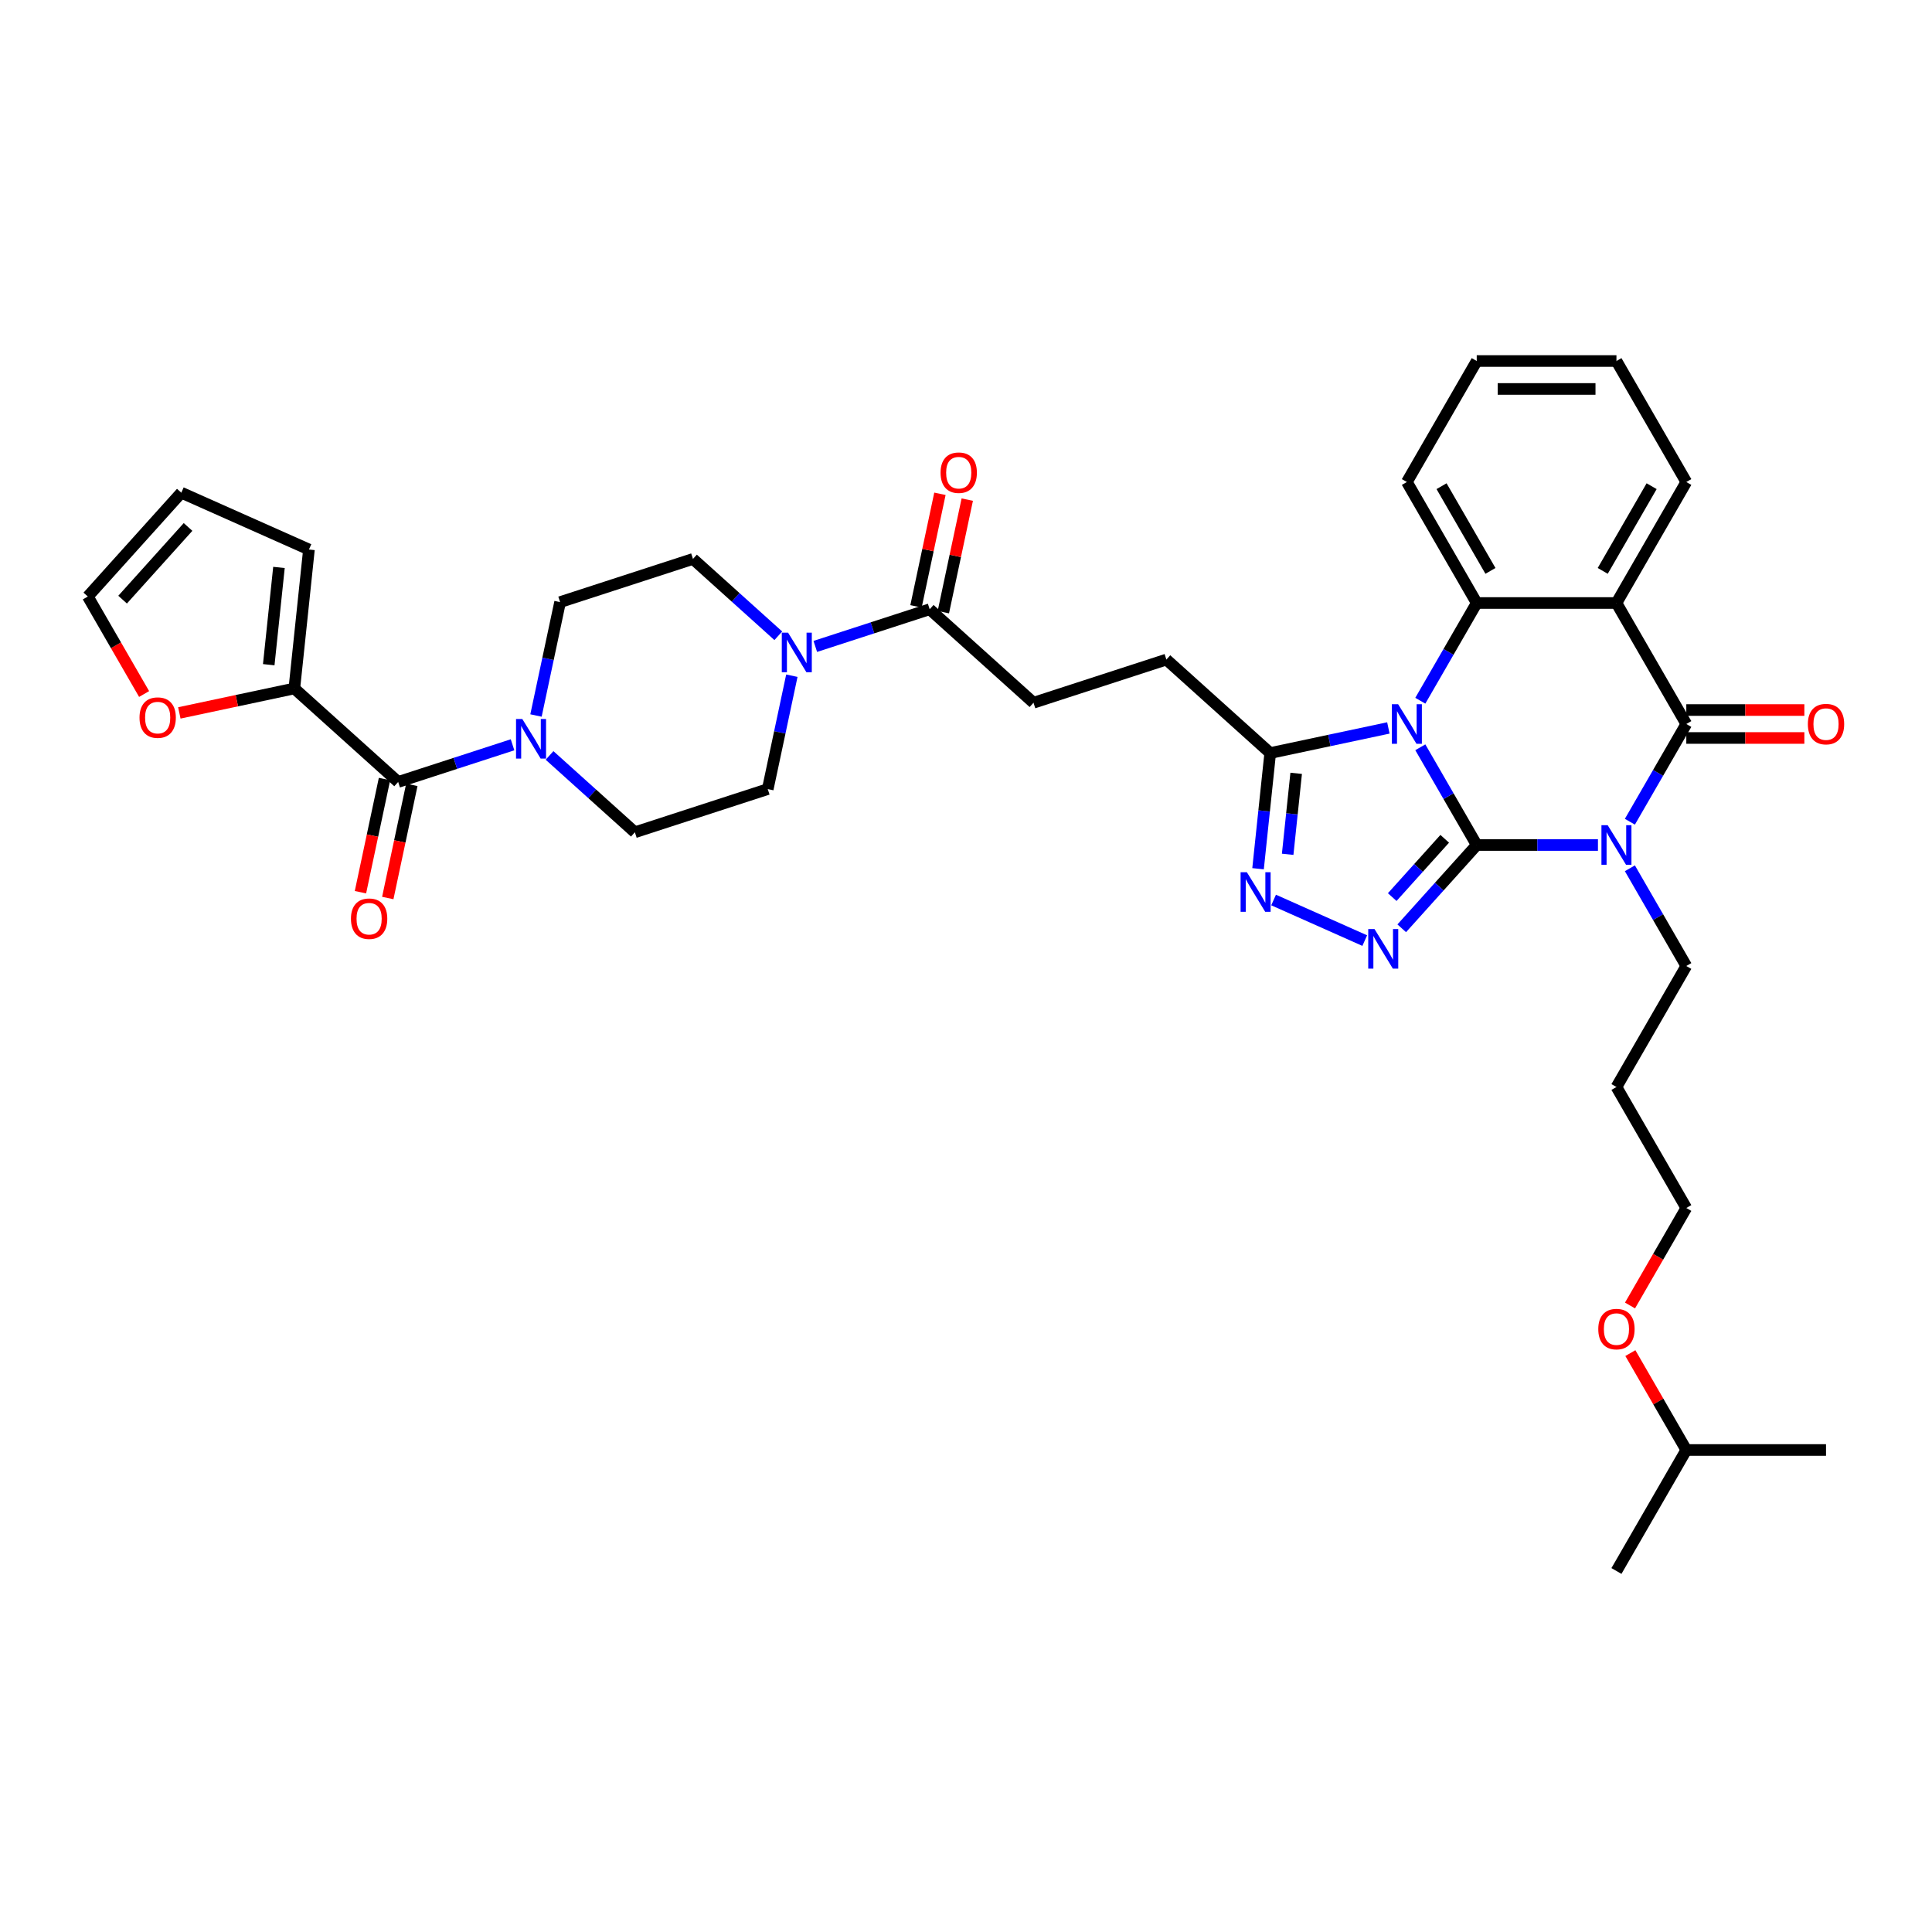<?xml version='1.0' encoding='iso-8859-1'?>
<svg version='1.1' baseProfile='full'
              xmlns='http://www.w3.org/2000/svg'
                      xmlns:rdkit='http://www.rdkit.org/xml'
                      xmlns:xlink='http://www.w3.org/1999/xlink'
                  xml:space='preserve'
width='1000px' height='1000px' viewBox='0 0 1000 1000'>
<!-- END OF HEADER -->
<rect style='opacity:1.0;fill:#FFFFFF;stroke:none' width='1000' height='1000' x='0' y='0'> </rect>
<path class='bond-0' d='M 764.353,437.372 L 749.752,412.082' style='fill:none;fill-rule:evenodd;stroke:#000000;stroke-width:6px;stroke-linecap:butt;stroke-linejoin:miter;stroke-opacity:1' />
<path class='bond-0' d='M 749.752,412.082 L 735.151,386.792' style='fill:none;fill-rule:evenodd;stroke:#0000FF;stroke-width:6px;stroke-linecap:butt;stroke-linejoin:miter;stroke-opacity:1' />
<path class='bond-1' d='M 764.353,437.372 L 795.724,437.372' style='fill:none;fill-rule:evenodd;stroke:#000000;stroke-width:6px;stroke-linecap:butt;stroke-linejoin:miter;stroke-opacity:1' />
<path class='bond-1' d='M 795.724,437.372 L 827.095,437.372' style='fill:none;fill-rule:evenodd;stroke:#0000FF;stroke-width:6px;stroke-linecap:butt;stroke-linejoin:miter;stroke-opacity:1' />
<path class='bond-3' d='M 764.353,437.372 L 744.946,458.926' style='fill:none;fill-rule:evenodd;stroke:#000000;stroke-width:6px;stroke-linecap:butt;stroke-linejoin:miter;stroke-opacity:1' />
<path class='bond-3' d='M 744.946,458.926 L 725.539,480.48' style='fill:none;fill-rule:evenodd;stroke:#0000FF;stroke-width:6px;stroke-linecap:butt;stroke-linejoin:miter;stroke-opacity:1' />
<path class='bond-3' d='M 747.783,434.16 L 734.198,449.248' style='fill:none;fill-rule:evenodd;stroke:#000000;stroke-width:6px;stroke-linecap:butt;stroke-linejoin:miter;stroke-opacity:1' />
<path class='bond-3' d='M 734.198,449.248 L 720.613,464.336' style='fill:none;fill-rule:evenodd;stroke:#0000FF;stroke-width:6px;stroke-linecap:butt;stroke-linejoin:miter;stroke-opacity:1' />
<path class='bond-5' d='M 735.151,362.696 L 749.752,337.406' style='fill:none;fill-rule:evenodd;stroke:#0000FF;stroke-width:6px;stroke-linecap:butt;stroke-linejoin:miter;stroke-opacity:1' />
<path class='bond-5' d='M 749.752,337.406 L 764.353,312.116' style='fill:none;fill-rule:evenodd;stroke:#000000;stroke-width:6px;stroke-linecap:butt;stroke-linejoin:miter;stroke-opacity:1' />
<path class='bond-7' d='M 718.62,376.779 L 688.04,383.28' style='fill:none;fill-rule:evenodd;stroke:#0000FF;stroke-width:6px;stroke-linecap:butt;stroke-linejoin:miter;stroke-opacity:1' />
<path class='bond-7' d='M 688.04,383.28 L 657.459,389.78' style='fill:none;fill-rule:evenodd;stroke:#000000;stroke-width:6px;stroke-linecap:butt;stroke-linejoin:miter;stroke-opacity:1' />
<path class='bond-2' d='M 843.626,425.324 L 858.227,400.034' style='fill:none;fill-rule:evenodd;stroke:#0000FF;stroke-width:6px;stroke-linecap:butt;stroke-linejoin:miter;stroke-opacity:1' />
<path class='bond-2' d='M 858.227,400.034 L 872.828,374.744' style='fill:none;fill-rule:evenodd;stroke:#000000;stroke-width:6px;stroke-linecap:butt;stroke-linejoin:miter;stroke-opacity:1' />
<path class='bond-24' d='M 843.626,449.42 L 858.227,474.71' style='fill:none;fill-rule:evenodd;stroke:#0000FF;stroke-width:6px;stroke-linecap:butt;stroke-linejoin:miter;stroke-opacity:1' />
<path class='bond-24' d='M 858.227,474.71 L 872.828,500' style='fill:none;fill-rule:evenodd;stroke:#000000;stroke-width:6px;stroke-linecap:butt;stroke-linejoin:miter;stroke-opacity:1' />
<path class='bond-4' d='M 872.828,374.744 L 836.67,312.116' style='fill:none;fill-rule:evenodd;stroke:#000000;stroke-width:6px;stroke-linecap:butt;stroke-linejoin:miter;stroke-opacity:1' />
<path class='bond-13' d='M 872.828,381.976 L 903.382,381.976' style='fill:none;fill-rule:evenodd;stroke:#000000;stroke-width:6px;stroke-linecap:butt;stroke-linejoin:miter;stroke-opacity:1' />
<path class='bond-13' d='M 903.382,381.976 L 933.935,381.976' style='fill:none;fill-rule:evenodd;stroke:#FF0000;stroke-width:6px;stroke-linecap:butt;stroke-linejoin:miter;stroke-opacity:1' />
<path class='bond-13' d='M 872.828,367.513 L 903.382,367.513' style='fill:none;fill-rule:evenodd;stroke:#000000;stroke-width:6px;stroke-linecap:butt;stroke-linejoin:miter;stroke-opacity:1' />
<path class='bond-13' d='M 903.382,367.513 L 933.935,367.513' style='fill:none;fill-rule:evenodd;stroke:#FF0000;stroke-width:6px;stroke-linecap:butt;stroke-linejoin:miter;stroke-opacity:1' />
<path class='bond-6' d='M 706.389,486.851 L 659.212,465.846' style='fill:none;fill-rule:evenodd;stroke:#0000FF;stroke-width:6px;stroke-linecap:butt;stroke-linejoin:miter;stroke-opacity:1' />
<path class='bond-27' d='M 836.67,312.116 L 872.828,249.488' style='fill:none;fill-rule:evenodd;stroke:#000000;stroke-width:6px;stroke-linecap:butt;stroke-linejoin:miter;stroke-opacity:1' />
<path class='bond-27' d='M 829.568,295.491 L 854.879,251.651' style='fill:none;fill-rule:evenodd;stroke:#000000;stroke-width:6px;stroke-linecap:butt;stroke-linejoin:miter;stroke-opacity:1' />
<path class='bond-38' d='M 836.67,312.116 L 764.353,312.116' style='fill:none;fill-rule:evenodd;stroke:#000000;stroke-width:6px;stroke-linecap:butt;stroke-linejoin:miter;stroke-opacity:1' />
<path class='bond-28' d='M 764.353,312.116 L 728.195,249.488' style='fill:none;fill-rule:evenodd;stroke:#000000;stroke-width:6px;stroke-linecap:butt;stroke-linejoin:miter;stroke-opacity:1' />
<path class='bond-28' d='M 771.455,295.491 L 746.144,251.651' style='fill:none;fill-rule:evenodd;stroke:#000000;stroke-width:6px;stroke-linecap:butt;stroke-linejoin:miter;stroke-opacity:1' />
<path class='bond-37' d='M 651.166,449.652 L 654.312,419.716' style='fill:none;fill-rule:evenodd;stroke:#0000FF;stroke-width:6px;stroke-linecap:butt;stroke-linejoin:miter;stroke-opacity:1' />
<path class='bond-37' d='M 654.312,419.716 L 657.459,389.78' style='fill:none;fill-rule:evenodd;stroke:#000000;stroke-width:6px;stroke-linecap:butt;stroke-linejoin:miter;stroke-opacity:1' />
<path class='bond-37' d='M 666.494,442.183 L 668.696,421.228' style='fill:none;fill-rule:evenodd;stroke:#0000FF;stroke-width:6px;stroke-linecap:butt;stroke-linejoin:miter;stroke-opacity:1' />
<path class='bond-37' d='M 668.696,421.228 L 670.899,400.272' style='fill:none;fill-rule:evenodd;stroke:#000000;stroke-width:6px;stroke-linecap:butt;stroke-linejoin:miter;stroke-opacity:1' />
<path class='bond-15' d='M 657.459,389.78 L 603.717,341.391' style='fill:none;fill-rule:evenodd;stroke:#000000;stroke-width:6px;stroke-linecap:butt;stroke-linejoin:miter;stroke-opacity:1' />
<path class='bond-8' d='M 206.091,404.736 L 235.692,395.118' style='fill:none;fill-rule:evenodd;stroke:#000000;stroke-width:6px;stroke-linecap:butt;stroke-linejoin:miter;stroke-opacity:1' />
<path class='bond-8' d='M 235.692,395.118 L 265.293,385.5' style='fill:none;fill-rule:evenodd;stroke:#0000FF;stroke-width:6px;stroke-linecap:butt;stroke-linejoin:miter;stroke-opacity:1' />
<path class='bond-11' d='M 206.091,404.736 L 152.349,356.347' style='fill:none;fill-rule:evenodd;stroke:#000000;stroke-width:6px;stroke-linecap:butt;stroke-linejoin:miter;stroke-opacity:1' />
<path class='bond-20' d='M 199.017,403.233 L 192.792,432.519' style='fill:none;fill-rule:evenodd;stroke:#000000;stroke-width:6px;stroke-linecap:butt;stroke-linejoin:miter;stroke-opacity:1' />
<path class='bond-20' d='M 192.792,432.519 L 186.567,461.805' style='fill:none;fill-rule:evenodd;stroke:#FF0000;stroke-width:6px;stroke-linecap:butt;stroke-linejoin:miter;stroke-opacity:1' />
<path class='bond-20' d='M 213.164,406.24 L 206.939,435.526' style='fill:none;fill-rule:evenodd;stroke:#000000;stroke-width:6px;stroke-linecap:butt;stroke-linejoin:miter;stroke-opacity:1' />
<path class='bond-20' d='M 206.939,435.526 L 200.714,464.813' style='fill:none;fill-rule:evenodd;stroke:#FF0000;stroke-width:6px;stroke-linecap:butt;stroke-linejoin:miter;stroke-opacity:1' />
<path class='bond-9' d='M 284.442,391.011 L 306.526,410.895' style='fill:none;fill-rule:evenodd;stroke:#0000FF;stroke-width:6px;stroke-linecap:butt;stroke-linejoin:miter;stroke-opacity:1' />
<path class='bond-9' d='M 306.526,410.895 L 328.609,430.779' style='fill:none;fill-rule:evenodd;stroke:#000000;stroke-width:6px;stroke-linecap:butt;stroke-linejoin:miter;stroke-opacity:1' />
<path class='bond-40' d='M 277.428,370.342 L 283.666,340.997' style='fill:none;fill-rule:evenodd;stroke:#0000FF;stroke-width:6px;stroke-linecap:butt;stroke-linejoin:miter;stroke-opacity:1' />
<path class='bond-40' d='M 283.666,340.997 L 289.903,311.653' style='fill:none;fill-rule:evenodd;stroke:#000000;stroke-width:6px;stroke-linecap:butt;stroke-linejoin:miter;stroke-opacity:1' />
<path class='bond-10' d='M 421.996,334.584 L 451.597,324.966' style='fill:none;fill-rule:evenodd;stroke:#0000FF;stroke-width:6px;stroke-linecap:butt;stroke-linejoin:miter;stroke-opacity:1' />
<path class='bond-10' d='M 451.597,324.966 L 481.199,315.348' style='fill:none;fill-rule:evenodd;stroke:#000000;stroke-width:6px;stroke-linecap:butt;stroke-linejoin:miter;stroke-opacity:1' />
<path class='bond-18' d='M 402.847,329.074 L 380.763,309.19' style='fill:none;fill-rule:evenodd;stroke:#0000FF;stroke-width:6px;stroke-linecap:butt;stroke-linejoin:miter;stroke-opacity:1' />
<path class='bond-18' d='M 380.763,309.19 L 358.68,289.306' style='fill:none;fill-rule:evenodd;stroke:#000000;stroke-width:6px;stroke-linecap:butt;stroke-linejoin:miter;stroke-opacity:1' />
<path class='bond-19' d='M 409.861,349.743 L 403.623,379.087' style='fill:none;fill-rule:evenodd;stroke:#0000FF;stroke-width:6px;stroke-linecap:butt;stroke-linejoin:miter;stroke-opacity:1' />
<path class='bond-19' d='M 403.623,379.087 L 397.386,408.432' style='fill:none;fill-rule:evenodd;stroke:#000000;stroke-width:6px;stroke-linecap:butt;stroke-linejoin:miter;stroke-opacity:1' />
<path class='bond-14' d='M 152.349,356.347 L 122.585,362.674' style='fill:none;fill-rule:evenodd;stroke:#000000;stroke-width:6px;stroke-linecap:butt;stroke-linejoin:miter;stroke-opacity:1' />
<path class='bond-14' d='M 122.585,362.674 L 92.822,369' style='fill:none;fill-rule:evenodd;stroke:#FF0000;stroke-width:6px;stroke-linecap:butt;stroke-linejoin:miter;stroke-opacity:1' />
<path class='bond-21' d='M 152.349,356.347 L 159.908,284.427' style='fill:none;fill-rule:evenodd;stroke:#000000;stroke-width:6px;stroke-linecap:butt;stroke-linejoin:miter;stroke-opacity:1' />
<path class='bond-21' d='M 139.099,344.047 L 144.39,293.703' style='fill:none;fill-rule:evenodd;stroke:#000000;stroke-width:6px;stroke-linecap:butt;stroke-linejoin:miter;stroke-opacity:1' />
<path class='bond-12' d='M 481.199,315.348 L 534.94,363.738' style='fill:none;fill-rule:evenodd;stroke:#000000;stroke-width:6px;stroke-linecap:butt;stroke-linejoin:miter;stroke-opacity:1' />
<path class='bond-23' d='M 488.272,316.852 L 494.463,287.725' style='fill:none;fill-rule:evenodd;stroke:#000000;stroke-width:6px;stroke-linecap:butt;stroke-linejoin:miter;stroke-opacity:1' />
<path class='bond-23' d='M 494.463,287.725 L 500.655,258.598' style='fill:none;fill-rule:evenodd;stroke:#FF0000;stroke-width:6px;stroke-linecap:butt;stroke-linejoin:miter;stroke-opacity:1' />
<path class='bond-23' d='M 474.125,313.845 L 480.316,284.718' style='fill:none;fill-rule:evenodd;stroke:#000000;stroke-width:6px;stroke-linecap:butt;stroke-linejoin:miter;stroke-opacity:1' />
<path class='bond-23' d='M 480.316,284.718 L 486.507,255.591' style='fill:none;fill-rule:evenodd;stroke:#FF0000;stroke-width:6px;stroke-linecap:butt;stroke-linejoin:miter;stroke-opacity:1' />
<path class='bond-25' d='M 74.59,359.219 L 60.022,333.987' style='fill:none;fill-rule:evenodd;stroke:#FF0000;stroke-width:6px;stroke-linecap:butt;stroke-linejoin:miter;stroke-opacity:1' />
<path class='bond-25' d='M 60.022,333.987 L 45.455,308.755' style='fill:none;fill-rule:evenodd;stroke:#000000;stroke-width:6px;stroke-linecap:butt;stroke-linejoin:miter;stroke-opacity:1' />
<path class='bond-22' d='M 603.717,341.391 L 534.94,363.738' style='fill:none;fill-rule:evenodd;stroke:#000000;stroke-width:6px;stroke-linecap:butt;stroke-linejoin:miter;stroke-opacity:1' />
<path class='bond-16' d='M 289.903,311.653 L 358.68,289.306' style='fill:none;fill-rule:evenodd;stroke:#000000;stroke-width:6px;stroke-linecap:butt;stroke-linejoin:miter;stroke-opacity:1' />
<path class='bond-17' d='M 328.609,430.779 L 397.386,408.432' style='fill:none;fill-rule:evenodd;stroke:#000000;stroke-width:6px;stroke-linecap:butt;stroke-linejoin:miter;stroke-opacity:1' />
<path class='bond-26' d='M 159.908,284.427 L 93.844,255.013' style='fill:none;fill-rule:evenodd;stroke:#000000;stroke-width:6px;stroke-linecap:butt;stroke-linejoin:miter;stroke-opacity:1' />
<path class='bond-29' d='M 872.828,500 L 836.67,562.628' style='fill:none;fill-rule:evenodd;stroke:#000000;stroke-width:6px;stroke-linecap:butt;stroke-linejoin:miter;stroke-opacity:1' />
<path class='bond-41' d='M 45.455,308.755 L 93.844,255.013' style='fill:none;fill-rule:evenodd;stroke:#000000;stroke-width:6px;stroke-linecap:butt;stroke-linejoin:miter;stroke-opacity:1' />
<path class='bond-41' d='M 63.461,310.371 L 97.334,272.752' style='fill:none;fill-rule:evenodd;stroke:#000000;stroke-width:6px;stroke-linecap:butt;stroke-linejoin:miter;stroke-opacity:1' />
<path class='bond-33' d='M 872.828,249.488 L 836.67,186.861' style='fill:none;fill-rule:evenodd;stroke:#000000;stroke-width:6px;stroke-linecap:butt;stroke-linejoin:miter;stroke-opacity:1' />
<path class='bond-34' d='M 728.195,249.488 L 764.353,186.861' style='fill:none;fill-rule:evenodd;stroke:#000000;stroke-width:6px;stroke-linecap:butt;stroke-linejoin:miter;stroke-opacity:1' />
<path class='bond-31' d='M 836.67,562.628 L 872.828,625.256' style='fill:none;fill-rule:evenodd;stroke:#000000;stroke-width:6px;stroke-linecap:butt;stroke-linejoin:miter;stroke-opacity:1' />
<path class='bond-30' d='M 843.692,675.72 L 858.26,650.488' style='fill:none;fill-rule:evenodd;stroke:#FF0000;stroke-width:6px;stroke-linecap:butt;stroke-linejoin:miter;stroke-opacity:1' />
<path class='bond-30' d='M 858.26,650.488 L 872.828,625.256' style='fill:none;fill-rule:evenodd;stroke:#000000;stroke-width:6px;stroke-linecap:butt;stroke-linejoin:miter;stroke-opacity:1' />
<path class='bond-32' d='M 843.876,700.365 L 858.352,725.438' style='fill:none;fill-rule:evenodd;stroke:#FF0000;stroke-width:6px;stroke-linecap:butt;stroke-linejoin:miter;stroke-opacity:1' />
<path class='bond-32' d='M 858.352,725.438 L 872.828,750.512' style='fill:none;fill-rule:evenodd;stroke:#000000;stroke-width:6px;stroke-linecap:butt;stroke-linejoin:miter;stroke-opacity:1' />
<path class='bond-35' d='M 872.828,750.512 L 836.67,813.139' style='fill:none;fill-rule:evenodd;stroke:#000000;stroke-width:6px;stroke-linecap:butt;stroke-linejoin:miter;stroke-opacity:1' />
<path class='bond-36' d='M 872.828,750.512 L 945.144,750.512' style='fill:none;fill-rule:evenodd;stroke:#000000;stroke-width:6px;stroke-linecap:butt;stroke-linejoin:miter;stroke-opacity:1' />
<path class='bond-39' d='M 836.67,186.861 L 764.353,186.861' style='fill:none;fill-rule:evenodd;stroke:#000000;stroke-width:6px;stroke-linecap:butt;stroke-linejoin:miter;stroke-opacity:1' />
<path class='bond-39' d='M 825.822,201.324 L 775.201,201.324' style='fill:none;fill-rule:evenodd;stroke:#000000;stroke-width:6px;stroke-linecap:butt;stroke-linejoin:miter;stroke-opacity:1' />
<path  class='atom-1' d='M 723.668 364.504
L 730.379 375.352
Q 731.044 376.422, 732.115 378.36
Q 733.185 380.298, 733.243 380.414
L 733.243 364.504
L 735.962 364.504
L 735.962 384.984
L 733.156 384.984
L 725.953 373.124
Q 725.114 371.736, 724.218 370.145
Q 723.35 368.554, 723.089 368.062
L 723.089 384.984
L 720.428 384.984
L 720.428 364.504
L 723.668 364.504
' fill='#0000FF'/>
<path  class='atom-2' d='M 832.143 427.132
L 838.854 437.98
Q 839.519 439.05, 840.589 440.988
Q 841.659 442.926, 841.717 443.042
L 841.717 427.132
L 844.436 427.132
L 844.436 447.612
L 841.631 447.612
L 834.428 435.752
Q 833.589 434.364, 832.692 432.773
Q 831.824 431.182, 831.564 430.69
L 831.564 447.612
L 828.903 447.612
L 828.903 427.132
L 832.143 427.132
' fill='#0000FF'/>
<path  class='atom-4' d='M 711.437 480.874
L 718.148 491.721
Q 718.813 492.791, 719.884 494.73
Q 720.954 496.668, 721.012 496.783
L 721.012 480.874
L 723.731 480.874
L 723.731 501.354
L 720.925 501.354
L 713.722 489.494
Q 712.883 488.105, 711.987 486.514
Q 711.119 484.923, 710.859 484.432
L 710.859 501.354
L 708.197 501.354
L 708.197 480.874
L 711.437 480.874
' fill='#0000FF'/>
<path  class='atom-7' d='M 645.373 451.46
L 652.084 462.307
Q 652.749 463.378, 653.819 465.316
Q 654.89 467.254, 654.947 467.37
L 654.947 451.46
L 657.666 451.46
L 657.666 471.94
L 654.861 471.94
L 647.658 460.08
Q 646.819 458.692, 645.922 457.101
Q 645.054 455.51, 644.794 455.018
L 644.794 471.94
L 642.133 471.94
L 642.133 451.46
L 645.373 451.46
' fill='#0000FF'/>
<path  class='atom-10' d='M 270.341 372.149
L 277.051 382.997
Q 277.717 384.067, 278.787 386.005
Q 279.857 387.943, 279.915 388.059
L 279.915 372.149
L 282.634 372.149
L 282.634 392.629
L 279.828 392.629
L 272.626 380.77
Q 271.787 379.381, 270.89 377.79
Q 270.022 376.199, 269.762 375.707
L 269.762 392.629
L 267.101 392.629
L 267.101 372.149
L 270.341 372.149
' fill='#0000FF'/>
<path  class='atom-11' d='M 407.895 327.455
L 414.606 338.303
Q 415.271 339.373, 416.341 341.311
Q 417.411 343.249, 417.469 343.365
L 417.469 327.455
L 420.188 327.455
L 420.188 347.935
L 417.383 347.935
L 410.18 336.076
Q 409.341 334.687, 408.444 333.096
Q 407.576 331.505, 407.316 331.013
L 407.316 347.935
L 404.655 347.935
L 404.655 327.455
L 407.895 327.455
' fill='#0000FF'/>
<path  class='atom-14' d='M 935.743 374.802
Q 935.743 369.885, 938.173 367.137
Q 940.603 364.389, 945.144 364.389
Q 949.686 364.389, 952.116 367.137
Q 954.545 369.885, 954.545 374.802
Q 954.545 379.777, 952.087 382.612
Q 949.628 385.418, 945.144 385.418
Q 940.632 385.418, 938.173 382.612
Q 935.743 379.806, 935.743 374.802
M 945.144 383.104
Q 948.268 383.104, 949.946 381.021
Q 951.653 378.91, 951.653 374.802
Q 951.653 370.781, 949.946 368.756
Q 948.268 366.703, 945.144 366.703
Q 942.02 366.703, 940.314 368.728
Q 938.636 370.752, 938.636 374.802
Q 938.636 378.939, 940.314 381.021
Q 942.02 383.104, 945.144 383.104
' fill='#FF0000'/>
<path  class='atom-15' d='M 72.212 371.441
Q 72.212 366.523, 74.641 363.775
Q 77.071 361.027, 81.613 361.027
Q 86.154 361.027, 88.584 363.775
Q 91.014 366.523, 91.014 371.441
Q 91.014 376.416, 88.555 379.251
Q 86.096 382.057, 81.613 382.057
Q 77.1 382.057, 74.641 379.251
Q 72.212 376.445, 72.212 371.441
M 81.613 379.743
Q 84.737 379.743, 86.415 377.66
Q 88.121 375.548, 88.121 371.441
Q 88.121 367.42, 86.415 365.395
Q 84.737 363.341, 81.613 363.341
Q 78.489 363.341, 76.782 365.366
Q 75.104 367.391, 75.104 371.441
Q 75.104 375.577, 76.782 377.66
Q 78.489 379.743, 81.613 379.743
' fill='#FF0000'/>
<path  class='atom-21' d='M 181.654 475.53
Q 181.654 470.613, 184.084 467.865
Q 186.514 465.117, 191.055 465.117
Q 195.597 465.117, 198.026 467.865
Q 200.456 470.613, 200.456 475.53
Q 200.456 480.506, 197.997 483.341
Q 195.539 486.147, 191.055 486.147
Q 186.543 486.147, 184.084 483.341
Q 181.654 480.535, 181.654 475.53
M 191.055 483.832
Q 194.179 483.832, 195.857 481.75
Q 197.564 479.638, 197.564 475.53
Q 197.564 471.51, 195.857 469.485
Q 194.179 467.431, 191.055 467.431
Q 187.931 467.431, 186.224 469.456
Q 184.547 471.481, 184.547 475.53
Q 184.547 479.667, 186.224 481.75
Q 187.931 483.832, 191.055 483.832
' fill='#FF0000'/>
<path  class='atom-24' d='M 486.833 244.67
Q 486.833 239.753, 489.263 237.005
Q 491.693 234.257, 496.234 234.257
Q 500.776 234.257, 503.205 237.005
Q 505.635 239.753, 505.635 244.67
Q 505.635 249.645, 503.176 252.48
Q 500.718 255.286, 496.234 255.286
Q 491.722 255.286, 489.263 252.48
Q 486.833 249.674, 486.833 244.67
M 496.234 252.972
Q 499.358 252.972, 501.036 250.889
Q 502.743 248.778, 502.743 244.67
Q 502.743 240.649, 501.036 238.624
Q 499.358 236.571, 496.234 236.571
Q 493.11 236.571, 491.403 238.596
Q 489.726 240.62, 489.726 244.67
Q 489.726 248.807, 491.403 250.889
Q 493.11 252.972, 496.234 252.972
' fill='#FF0000'/>
<path  class='atom-31' d='M 827.269 687.941
Q 827.269 683.024, 829.698 680.276
Q 832.128 677.528, 836.67 677.528
Q 841.211 677.528, 843.641 680.276
Q 846.071 683.024, 846.071 687.941
Q 846.071 692.917, 843.612 695.752
Q 841.153 698.558, 836.67 698.558
Q 832.157 698.558, 829.698 695.752
Q 827.269 692.946, 827.269 687.941
M 836.67 696.243
Q 839.794 696.243, 841.471 694.161
Q 843.178 692.049, 843.178 687.941
Q 843.178 683.921, 841.471 681.896
Q 839.794 679.842, 836.67 679.842
Q 833.546 679.842, 831.839 681.867
Q 830.161 683.892, 830.161 687.941
Q 830.161 692.078, 831.839 694.161
Q 833.546 696.243, 836.67 696.243
' fill='#FF0000'/>
</svg>
